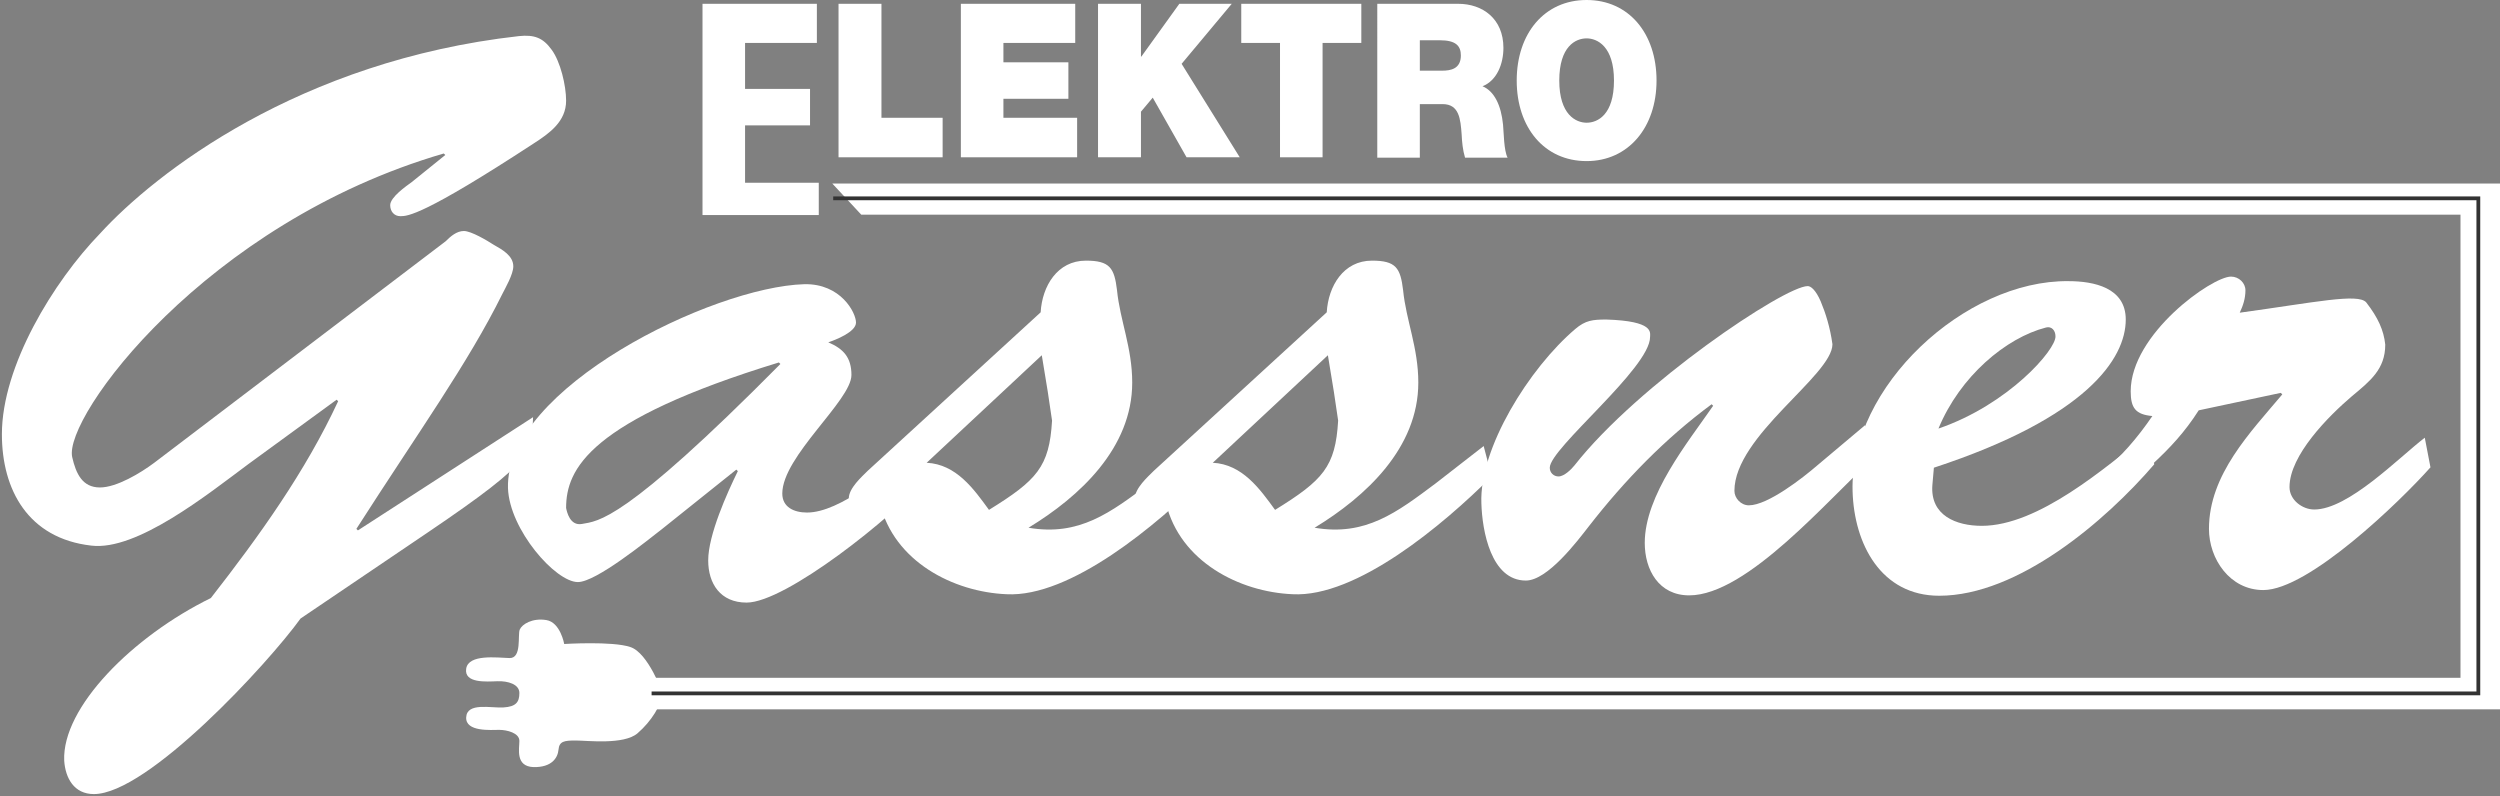 <?xml version="1.0" encoding="utf-8"?>
<!-- Generator: Adobe Illustrator 22.0.1, SVG Export Plug-In . SVG Version: 6.00 Build 0)  -->
<svg version="1.1" id="Ebene_1" xmlns="http://www.w3.org/2000/svg" xmlns:xlink="http://www.w3.org/1999/xlink" x="0px" y="0px"
	 viewBox="0 0 658 209.5" style="enable-background:new 0 0 658 209.5;" xml:space="preserve">
<rect x="0" y="0" width="658" height="209.5" fill="#808080" stroke="none"/>
<style type="text/css">
	.st0{fill:#FFFFFF;}
	.st1{fill:none;stroke:#FFFFFF;}
	.st2{fill:none;stroke:#333333;}
</style>
<path class="st0" d="M65.3,122.2C54.8,130,36,145.1,24,143.6c-16.6-1.9-23.5-14.7-23.5-29.3c0-18,13.6-40.2,25.8-52.8
	C40.8,45.6,78.7,16,136.6,9.5c4-0.4,6.3,0.4,8.6,3.6c2.3,3.1,3.8,9.4,3.8,13.4c0,5.5-4.4,8.6-8.6,11.3c-28.9,18.9-33.1,19.1-35,19.1
	c-1.7,0-2.7-1.3-2.7-2.9c0-2.1,4.2-5,5.7-6.1l8.8-7.1l-0.4-0.4C54,58.7,16.7,109.8,19,120.3c1,4.4,2.7,8,7.3,8
	c4.4,0,10.7-3.8,14.3-6.5l76.7-58.3c1.3-1.3,2.9-2.7,4.8-2.7s6.1,2.5,7.8,3.6c2.3,1.3,5.2,2.9,5.2,5.7c0,2.1-2.1,5.7-2.9,7.3
	c-9,18.2-22.2,36.5-38.4,61.8l0.4,0.4l46.1-29.8c-0.4,9.2,1,10.9-27.5,30.2l-33.7,22.8C70.6,174.6,38.9,209,24.7,209
	c-5.2,0-7.5-4.2-7.8-8.8c-0.6-14,18-32.7,38.6-42.8C68.3,141,80.4,124.1,89,105.6l-0.4-0.4L65.3,122.2"/>
<path class="st0" d="M174.3,139.2c-4,3.1-17.4,14-22.2,14c-5.9,0-18-13.8-18.4-24.7c-0.8-26.2,53.7-53,78-53.7
	c9.6-0.2,13.6,7.5,13.6,10.1c0,2.5-5.5,4.6-7.3,5.2c4,1.7,6.1,4,6.1,8.6c0,6.7-18.2,21.4-18.2,31.2c0,3.6,3.1,5,6.5,5
	c8.8,0,20.8-10.7,29.8-16.8l1.7,7.8c-9,10.3-37.1,32.7-47.4,32.7c-6.9,0-10.1-5-10.1-11.1c0-6.7,5-17.8,7.8-23.5l-0.4-0.4
	L174.3,139.2 M149,133.7c0.2,1,1,4.8,4.2,4.2c4.2-0.8,10.7-0.2,52.2-42.1l-0.4-0.4C155,110.7,149,123.5,149,133.7z"/>
<path class="st0" d="M315.2,117.4l2.1,8c-12.8,12.8-35.6,31.9-52.4,31c-14-0.6-29.6-8.6-33.3-23.9c-1.3,1.3-2.7,2.7-4.6,2.7
	c-2.1,0-3.6-2.1-3.6-4c0-2.7,3.4-5.7,5-7.3l45.5-41.7c0.4-6.9,4.4-13.6,11.9-13.6c6.3,0,7.5,1.9,8.2,7.8c0.8,8,4,15.1,4,24.3
	c0,17.2-13.8,30-27.3,38.2c13.4,2.3,21.6-4,31.9-11.7L315.2,117.4 M243.9,121.8c7.8,0.4,12.4,6.9,16.4,12.4
	c12.6-7.8,15.9-11.3,16.6-23.5c-0.6-4.4-1.5-10.1-2.7-17.2L243.9,121.8z"/>
<path class="st0" d="M390.5,117.4l2.1,8c-12.8,12.8-35.6,31.9-52.4,31c-14-0.6-29.6-8.6-33.3-23.9c-1.3,1.3-2.7,2.7-4.6,2.7
	c-2.1,0-3.6-2.1-3.6-4c0-2.7,3.4-5.7,5-7.3l45.5-41.7c0.4-6.9,4.4-13.6,11.9-13.6c6.3,0,7.5,1.9,8.2,7.8c0.8,8,4,15.1,4,24.3
	c0,17.2-13.8,30-27.3,38.2c13.4,2.3,21.6-4,31.9-11.7L390.5,117.4 M319.2,121.8c7.8,0.4,12.4,6.9,16.4,12.4
	c12.6-7.8,15.9-11.3,16.6-23.5c-0.6-4.4-1.5-10.1-2.7-17.2L319.2,121.8z"/>
<path class="st0" d="M490.9,111.9l1.7,9.2c-11.1,9.9-32.7,35.6-48,35.6c-8,0-11.7-6.7-11.7-13.8c0-12.6,11.3-26.4,18-36.1l-0.4-0.4
	c-12.2,9-22.8,19.9-32.3,32.1c-3.1,4-10.9,14.3-16.6,14.3c-9.2,0-11.5-13.2-11.7-20.3c-0.6-14.5,12.6-35.6,24.7-45.9
	c2.7-2.3,4.6-2.5,8.2-2.5c12.6,0.4,11.5,3.4,11.5,4.6c0,8.2-26.4,29.3-26.4,34.4c0,1.3,1,2.3,2.3,2.3c1.5,0,3.4-1.9,4.2-2.9
	c16.8-21.4,55.3-47.2,61.4-47.2c0.8,0,2.1,1,3.4,4c1.3,3.1,2.5,6.9,3.1,11.3c0,8.2-25.8,24.1-25.8,38.6c0,1.9,1.7,3.8,3.8,3.8
	c5,0,14.3-7.3,18-10.5L490.9,111.9"/>
<path class="st0" d="M567,122.2c-12.8,14.9-35.8,34.6-56.6,34.6c-15.3,0-22.4-13.6-22.8-27.5c-0.8-27.5,29.6-55.6,56.8-55.3
	c6.7,0,15.1,1.7,15.1,10.1c0,10.3-10.3,25.8-50.5,39l-0.4,4.6c-0.6,8,6.3,10.7,13,10.7c14.9,0,32.5-15.3,43.6-24.1L567,122.2
	 M541,88.5c0-1.5-1-2.7-2.5-2.3c-10.5,2.7-22.6,12.8-28.3,26.6C528.6,106.5,541.2,92,541,88.5z"/>
<path class="st0" d="M578.7,108c-7.3,11.5-16.1,17-25.2,26l-0.8-9.2c5.5-4.4,9.9-9.6,13.8-15.3c-4.4-0.4-5.7-2.1-5.7-6.5
	c0-15.1,21.4-30.2,26.4-30.2c2.1,0,3.8,1.7,3.8,3.6c0,2.1-0.6,4-1.5,5.9c19.7-2.7,31.2-5.2,33.3-2.7c3.1,4,4.6,7.3,5,11.1
	c0,6.5-4,9.6-8.8,13.6c-6.1,5.2-16.4,15.5-16.4,23.9c0,3.4,3.4,5.9,6.5,5.9c9,0,22.2-13.6,29.1-18.9l1.5,7.8c-8,9-32.1,32.3-44,32.3
	c-8.8,0-14.3-8.2-14.3-16.1c0-14.3,10.9-25.4,19.3-35.4l-0.4-0.4L578.7,108"/>
<polyline class="st0" points="220.2,48.8 657.7,48.8 657.7,186.2 168.4,186.2 168.4,178.9 648.1,178.9 648.1,56 226.9,56 
	220.2,48.8 "/>
<polygon class="st1" points="220.2,48.8 657.7,48.8 657.7,186.2 168.4,186.2 168.4,178.9 648.1,178.9 648.1,56 226.9,56 "/>
<polyline class="st0" points="184.9,1 215,1 215,11.3 196.1,11.3 196.1,23.4 213.2,23.4 213.2,33 196.1,33 196.1,48.1 215.5,48.1 
	215.5,56.6 184.9,56.6 184.9,1 "/>
<polyline class="st0" points="220.7,1 232,1 232,31 248.1,31 248.1,41.4 220.7,41.4 220.7,1 "/>
<polyline class="st0" points="252.9,1 283,1 283,11.3 264.1,11.3 264.1,16.4 281.2,16.4 281.2,26 264.1,26 264.1,31 283.5,31 
	283.5,41.4 252.9,41.4 252.9,1 "/>
<polyline class="st0" points="289,1 300.3,1 300.3,14.9 300.4,14.9 310.4,1 324.2,1 311,16.8 326.3,41.4 312.3,41.4 303.4,25.7 
	300.3,29.4 300.3,41.4 289,41.4 289,1 "/>
<polyline class="st0" points="336.9,11.3 326.7,11.3 326.7,1 358.3,1 358.3,11.3 348.1,11.3 348.1,41.4 336.9,41.4 336.9,11.3 "/>
<path class="st0" d="M362.5,1h21.3c6.4,0,11.9,3.9,11.9,11.6c0,4.2-1.7,8.6-5.5,10.1c3.1,1.3,4.9,5,5.4,10.1c0.2,2,0.2,6.8,1.2,8.7
	h-11.2c-0.6-2-0.8-4.1-0.9-6.2c-0.3-3.9-0.6-7.9-5-7.9h-6v14.1h-11.2L362.5,1 M373.7,18.6h5.9c2.1,0,4.9-0.4,4.9-4
	c0-2.5-1.3-4-5.5-4h-5.3V18.6z"/>
<path class="st0" d="M417.6,0C428.7,0,436,8.8,436,21.2c0,12.3-7.4,21.2-18.4,21.2c-11.1,0-18.4-8.8-18.4-21.2S406.5,0,417.6,0
	 M417.6,32.3c2.9,0,7.2-2.1,7.2-11.1s-4.4-11.1-7.2-11.1c-2.9,0-7.2,2.1-7.2,11.1S414.8,32.3,417.6,32.3z"/>
<path class="st0" d="M174.4,182.4c0,0-3.8-10.6-8.5-12.1c-4.7-1.6-17.4-0.8-17.4-0.8s-1-5.7-4.7-6.3s-6.4,1.1-7,2.5s0.6,7.6-2.7,7.5
	s-10.8-1.1-11.4,2.8c-0.6,3.9,5.4,3.4,8.2,3.3c2.8-0.1,5.8,0.8,5.8,3.1c0,2.4-0.9,3.6-4.2,3.8s-9.6-1.4-9.8,2.6
	c-0.2,3.9,6.6,3.3,8.7,3.3c2,0,5.3,0.8,5.3,2.9c0,2.1-1.1,6.7,3.7,6.9c4.8,0.1,6.4-2.4,6.6-4.6c0.2-2.2,1.5-2.4,4.5-2.4
	s12.7,1.2,16.3-1.9C171.5,189.8,174.1,185.5,174.4,182.4"/>
<polyline class="st2" points="171.5,182.5 652.3,182.5 652.3,52.2 219.3,52.2 "/>
</svg>
